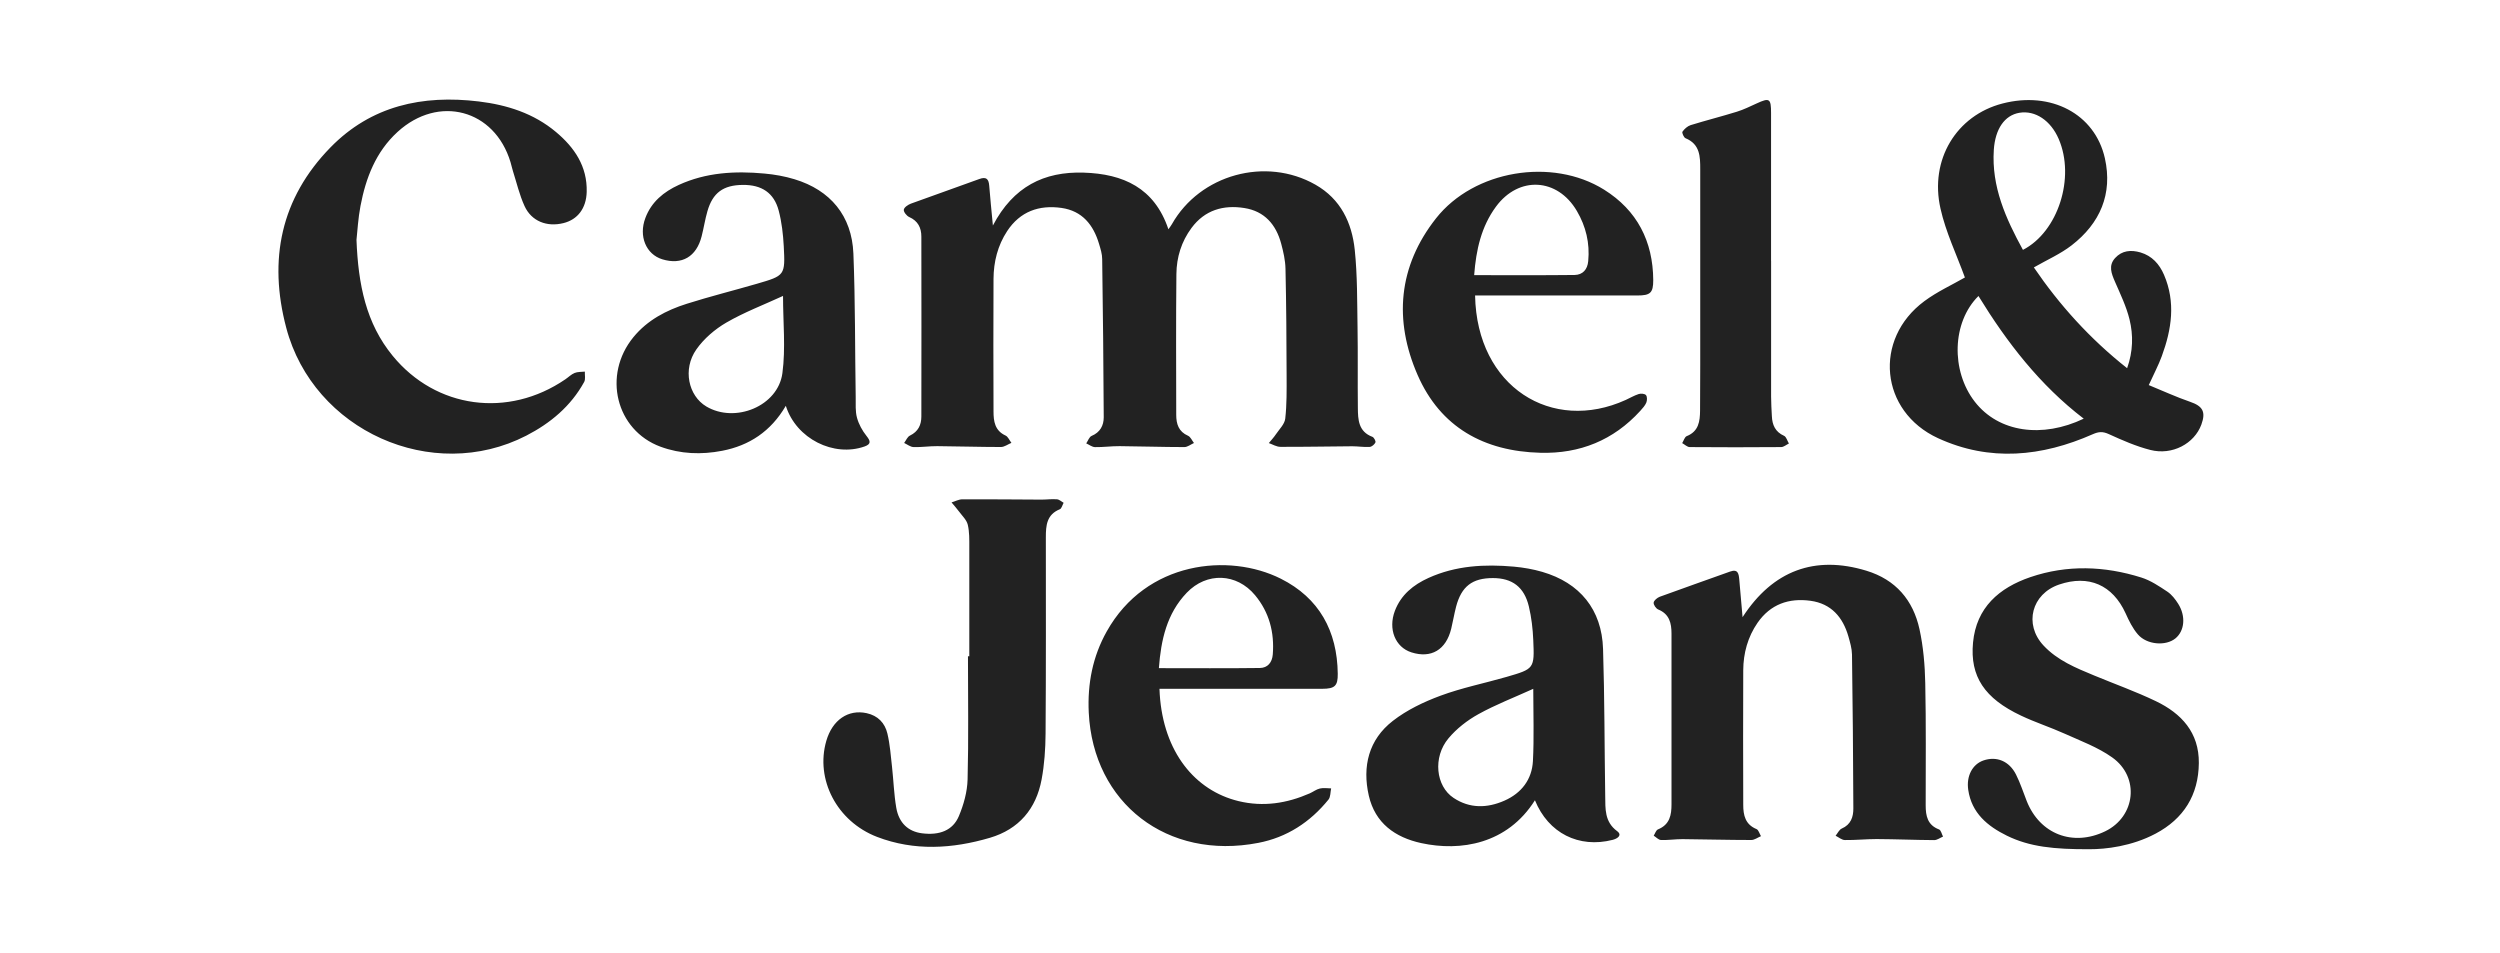 <svg width="118" height="45" viewBox="0 0 118 45" fill="none" xmlns="http://www.w3.org/2000/svg">
<path d="M95.832 27.241C97.57 26.649 99.335 26.713 101.073 27.26C101.508 27.397 101.913 27.669 102.299 27.926C102.505 28.063 102.675 28.285 102.81 28.498C103.181 29.086 103.113 29.78 102.678 30.134C102.223 30.503 101.333 30.437 100.908 29.944C100.661 29.659 100.485 29.297 100.328 28.948C99.717 27.611 98.59 27.115 97.191 27.59C95.893 28.033 95.519 29.463 96.451 30.465C97.109 31.172 97.982 31.526 98.849 31.885C99.818 32.287 100.809 32.64 101.752 33.093C102.963 33.673 103.8 34.574 103.785 36.019C103.769 37.527 103.072 38.644 101.742 39.349C100.612 39.949 99.378 40.086 98.625 40.083C96.95 40.091 95.796 39.969 94.728 39.446C93.812 38.995 93.061 38.377 92.901 37.283C92.804 36.627 93.1 36.074 93.617 35.894C94.235 35.68 94.835 35.919 95.156 36.558C95.359 36.96 95.496 37.392 95.662 37.812C96.28 39.371 97.839 39.972 99.361 39.239C100.798 38.547 101.011 36.683 99.694 35.749C99.02 35.271 98.213 34.973 97.45 34.629C96.773 34.324 96.063 34.096 95.394 33.778C93.674 32.966 92.975 31.933 93.127 30.327C93.283 28.674 94.359 27.745 95.832 27.241ZM49.888 23.567C49.997 23.574 50.099 23.673 50.203 23.732C50.145 23.836 50.109 24.004 50.023 24.037C49.4 24.289 49.364 24.808 49.364 25.363C49.364 28.451 49.374 31.54 49.351 34.628C49.346 35.35 49.296 36.086 49.163 36.795C48.904 38.179 48.092 39.139 46.726 39.543C44.953 40.065 43.157 40.176 41.399 39.502C39.498 38.772 38.476 36.783 39.002 34.969C39.29 33.979 40.035 33.473 40.903 33.661C41.44 33.778 41.768 34.127 41.885 34.623C42.007 35.137 42.045 35.674 42.104 36.2C42.175 36.841 42.195 37.49 42.304 38.126C42.429 38.849 42.872 39.247 43.513 39.331C44.342 39.438 44.975 39.199 45.26 38.518C45.486 37.979 45.655 37.373 45.67 36.793C45.721 34.855 45.688 32.913 45.688 30.975H45.754V30.967H45.751V25.825C45.751 25.469 45.76 25.106 45.678 24.765C45.625 24.541 45.421 24.353 45.274 24.154C45.162 24.002 45.032 23.859 44.913 23.714C45.085 23.663 45.255 23.567 45.428 23.567C46.672 23.562 47.919 23.577 49.163 23.582C49.405 23.582 49.649 23.546 49.888 23.567ZM67.424 27.279C68.714 26.694 70.077 26.622 71.461 26.746C71.909 26.787 72.362 26.866 72.791 26.991C74.572 27.509 75.606 28.772 75.664 30.629C75.738 32.939 75.73 35.251 75.766 37.564C75.776 38.172 75.728 38.785 76.326 39.228C76.59 39.423 76.338 39.586 76.115 39.642C74.522 40.048 73.081 39.326 72.449 37.772C71.143 39.846 68.933 40.197 67.085 39.795C65.849 39.526 64.905 38.853 64.608 37.556C64.292 36.175 64.603 34.907 65.743 34.025C66.404 33.511 67.201 33.13 67.992 32.837C69.001 32.463 70.07 32.25 71.108 31.95C72.418 31.57 72.43 31.562 72.37 30.209C72.347 29.68 72.286 29.143 72.163 28.629C71.945 27.706 71.377 27.285 70.464 27.285C69.49 27.285 68.979 27.678 68.727 28.637C68.638 28.98 68.581 29.331 68.497 29.677C68.253 30.674 67.551 31.089 66.618 30.791C65.854 30.547 65.511 29.693 65.839 28.83C66.129 28.072 66.712 27.602 67.424 27.279ZM52.239 29.802C54.103 26.474 58.014 26.09 60.453 27.314C62.265 28.222 63.119 29.786 63.142 31.801C63.15 32.381 62.997 32.508 62.417 32.511H54.727L54.74 32.775C54.918 35.492 56.399 37.315 58.461 37.813C59.624 38.095 60.739 37.92 61.82 37.447C61.982 37.375 62.13 37.256 62.298 37.218C62.466 37.177 62.651 37.21 62.83 37.212C62.791 37.39 62.806 37.612 62.705 37.739C61.842 38.805 60.741 39.525 59.39 39.784C55.108 40.614 51.595 37.925 51.389 33.628C51.325 32.272 51.572 30.99 52.239 29.802ZM82.249 29.13C83.686 26.913 85.676 26.202 88.094 26.938C89.481 27.36 90.3 28.329 90.6 29.698C90.781 30.527 90.855 31.392 90.872 32.242C90.913 34.165 90.892 36.088 90.892 38.011C90.892 38.51 90.977 38.943 91.521 39.149C91.615 39.184 91.65 39.37 91.711 39.487C91.571 39.545 91.432 39.655 91.294 39.653C90.389 39.648 89.485 39.609 88.579 39.604C88.079 39.604 87.577 39.657 87.079 39.65C86.931 39.649 86.786 39.518 86.641 39.447C86.735 39.33 86.809 39.161 86.931 39.108C87.361 38.922 87.48 38.561 87.478 38.161C87.47 35.737 87.448 33.315 87.414 30.891C87.409 30.606 87.323 30.319 87.245 30.041C86.983 29.131 86.435 28.491 85.455 28.357C84.433 28.217 83.565 28.52 82.957 29.395C82.494 30.066 82.286 30.83 82.281 31.634C82.268 33.75 82.278 35.869 82.281 37.986C82.281 38.479 82.375 38.914 82.907 39.133C83.006 39.174 83.049 39.353 83.118 39.467C82.965 39.531 82.813 39.648 82.66 39.648C81.579 39.648 80.495 39.617 79.413 39.607C79.075 39.607 78.734 39.66 78.399 39.648C78.282 39.643 78.169 39.515 78.055 39.444C78.121 39.342 78.165 39.181 78.259 39.146C78.811 38.922 78.897 38.472 78.895 37.958C78.892 35.274 78.895 32.592 78.895 29.908C78.895 29.41 78.796 28.983 78.267 28.767C78.163 28.724 78.038 28.542 78.053 28.441C78.069 28.336 78.224 28.212 78.343 28.166C79.447 27.762 80.556 27.375 81.66 26.978C82.034 26.843 82.068 27.085 82.093 27.347C82.144 27.901 82.191 28.458 82.249 29.13ZM72.367 32.514C71.466 32.923 70.591 33.259 69.78 33.709C69.256 33.999 68.747 34.394 68.366 34.852C67.623 35.742 67.767 37.103 68.607 37.66C69.37 38.169 70.197 38.149 71.011 37.79C71.812 37.437 72.308 36.793 72.354 35.923C72.412 34.811 72.37 33.697 72.37 32.514H72.367ZM59.24 28.095C58.37 27.047 56.958 26.993 56.014 27.978C55.073 28.96 54.798 30.204 54.699 31.537C56.319 31.537 57.894 31.55 59.469 31.529C59.833 31.524 60.044 31.269 60.075 30.893C60.158 29.852 59.909 28.901 59.24 28.095ZM94.515 4.886C96.802 4.291 98.88 5.369 99.351 7.473C99.725 9.152 99.124 10.543 97.779 11.581C97.255 11.986 96.629 12.261 95.998 12.622C97.202 14.388 98.632 15.982 100.4 17.379C100.682 16.583 100.695 15.819 100.514 15.079C100.364 14.466 100.081 13.881 99.826 13.296C99.661 12.912 99.507 12.541 99.832 12.18C100.161 11.819 100.585 11.786 101.031 11.915C101.577 12.078 101.923 12.464 102.142 12.973C102.697 14.265 102.503 15.545 102.037 16.81C101.88 17.24 101.661 17.649 101.422 18.176C102.078 18.443 102.712 18.738 103.37 18.964C103.966 19.168 104.126 19.433 103.905 20.038C103.574 20.941 102.529 21.503 101.498 21.238C100.822 21.066 100.17 20.779 99.532 20.488C99.252 20.361 99.061 20.371 98.784 20.493C96.377 21.557 93.915 21.804 91.475 20.682C88.733 19.42 88.407 16.009 90.829 14.215C91.439 13.762 92.147 13.441 92.747 13.095H92.742V13.093C92.347 12.009 91.841 10.958 91.592 9.849C91.066 7.531 92.348 5.448 94.515 4.886ZM15.6 6.956C17.521 4.99 19.945 4.466 22.601 4.789C23.939 4.952 25.194 5.351 26.244 6.232C27.117 6.964 27.725 7.855 27.692 9.061C27.671 9.831 27.265 10.366 26.593 10.531C25.812 10.725 25.086 10.442 24.758 9.725C24.519 9.201 24.387 8.628 24.211 8.076C24.168 7.939 24.138 7.794 24.097 7.656C23.347 5.163 20.698 4.456 18.762 6.229C17.737 7.168 17.267 8.397 17.015 9.72C16.903 10.305 16.872 10.905 16.826 11.322C16.908 13.429 17.274 15.26 18.538 16.799C20.581 19.29 23.987 19.748 26.684 17.904C26.831 17.804 26.961 17.67 27.122 17.604C27.266 17.545 27.442 17.558 27.605 17.54C27.597 17.706 27.644 17.899 27.573 18.029C26.944 19.173 25.982 19.974 24.842 20.562C20.403 22.844 14.791 20.326 13.511 15.472C12.661 12.261 13.249 9.363 15.6 6.956ZM32.039 8.728C33.327 8.138 34.693 8.063 36.077 8.191C36.557 8.234 37.041 8.32 37.501 8.46C39.196 8.974 40.208 10.188 40.28 11.966C40.371 14.228 40.353 16.492 40.389 18.753C40.394 19.076 40.366 19.412 40.45 19.717C40.533 20.022 40.699 20.325 40.898 20.575C41.094 20.819 41.122 20.962 40.809 21.073C39.359 21.587 37.583 20.714 37.092 19.157H37.089C36.38 20.368 35.362 21.03 34.087 21.277C33.105 21.467 32.124 21.434 31.172 21.083C29.071 20.305 28.429 17.7 29.9 15.911C30.561 15.107 31.449 14.644 32.413 14.339C33.505 13.993 34.617 13.716 35.718 13.396C37.051 13.009 37.066 13.001 36.993 11.617C36.962 11.058 36.899 10.485 36.756 9.946C36.535 9.101 35.949 8.718 35.059 8.728C34.138 8.735 33.639 9.099 33.39 9.971C33.278 10.358 33.218 10.76 33.118 11.15C32.874 12.119 32.182 12.521 31.261 12.239C30.49 12.002 30.137 11.147 30.462 10.287C30.747 9.527 31.33 9.053 32.039 8.728ZM67.783 10.302C69.571 8.035 73.26 7.42 75.712 8.951C77.272 9.926 78.022 11.389 78.033 13.223C78.033 13.828 77.895 13.947 77.277 13.947H69.624V13.952C69.706 18.277 73.26 20.456 76.733 18.878C76.939 18.784 77.134 18.667 77.348 18.598C77.452 18.565 77.636 18.58 77.692 18.652C77.753 18.728 77.748 18.904 77.704 19.008C77.643 19.15 77.526 19.275 77.419 19.395C76.155 20.781 74.567 21.422 72.705 21.371C70.049 21.303 67.991 20.17 66.912 17.702C65.783 15.118 65.992 12.571 67.783 10.302ZM82.917 4.881C83.52 4.604 83.594 4.647 83.594 5.331V12.317L83.596 12.315V18.72C83.596 19.028 83.617 19.333 83.632 19.641C83.65 20.058 83.792 20.384 84.206 20.57C84.316 20.618 84.36 20.809 84.436 20.934C84.314 20.992 84.192 21.102 84.07 21.102C82.632 21.114 81.192 21.114 79.755 21.102C79.636 21.102 79.518 20.979 79.399 20.915C79.47 20.801 79.516 20.623 79.615 20.585C80.179 20.361 80.238 19.883 80.243 19.387C80.249 18.667 80.251 17.947 80.251 17.227V7.985C80.251 7.392 80.243 6.807 79.559 6.525C79.475 6.492 79.378 6.264 79.412 6.216C79.503 6.084 79.648 5.955 79.798 5.906C80.521 5.683 81.258 5.497 81.981 5.273C82.304 5.173 82.609 5.021 82.917 4.881ZM55.312 10.584C56.637 8.239 59.741 7.382 62.089 8.717C63.28 9.394 63.809 10.511 63.944 11.79C64.071 13.009 64.056 14.243 64.076 15.469C64.097 16.731 64.076 17.993 64.091 19.252C64.096 19.807 64.117 20.372 64.776 20.618C64.852 20.647 64.946 20.822 64.92 20.883C64.879 20.977 64.747 21.089 64.651 21.094C64.379 21.112 64.104 21.064 63.83 21.064C62.697 21.071 61.565 21.096 60.436 21.091C60.253 21.091 60.069 20.977 59.889 20.913C60.001 20.776 60.123 20.648 60.219 20.503C60.382 20.262 60.632 20.022 60.663 19.763C60.739 19.091 60.73 18.407 60.728 17.731C60.723 16.049 60.713 14.367 60.675 12.686C60.667 12.289 60.575 11.885 60.471 11.498C60.229 10.6 59.688 9.969 58.734 9.819C57.739 9.661 56.866 9.915 56.241 10.757C55.762 11.401 55.533 12.146 55.526 12.935C55.503 15.15 55.515 17.367 55.518 19.582C55.518 20.01 55.63 20.374 56.076 20.568C56.195 20.621 56.264 20.794 56.355 20.91C56.205 20.977 56.052 21.102 55.902 21.102C54.884 21.102 53.867 21.066 52.847 21.058C52.46 21.055 52.071 21.111 51.684 21.104C51.544 21.101 51.41 20.989 51.27 20.928C51.354 20.806 51.41 20.623 51.524 20.575C51.928 20.407 52.096 20.084 52.096 19.695C52.086 17.207 52.058 14.716 52.023 12.228C52.023 11.991 51.946 11.749 51.877 11.518C51.61 10.615 51.084 9.954 50.102 9.814C49.041 9.664 48.148 9.982 47.538 10.908C47.09 11.589 46.899 12.358 46.894 13.161C46.881 15.248 46.889 17.334 46.894 19.42C46.894 19.883 46.955 20.325 47.461 20.557C47.581 20.613 47.647 20.786 47.739 20.903C47.573 20.971 47.408 21.099 47.243 21.099C46.24 21.099 45.238 21.066 44.236 21.058C43.864 21.055 43.493 21.114 43.121 21.102C42.971 21.097 42.824 20.977 42.676 20.908C42.765 20.789 42.829 20.616 42.949 20.56C43.337 20.372 43.488 20.058 43.488 19.659C43.493 16.831 43.493 13.998 43.488 11.169C43.488 10.752 43.33 10.427 42.913 10.243C42.793 10.19 42.643 9.999 42.66 9.895C42.679 9.783 42.862 9.661 42.996 9.611C44.07 9.216 45.151 8.845 46.222 8.45C46.555 8.328 46.665 8.45 46.691 8.763C46.737 9.34 46.795 9.915 46.864 10.643L46.868 10.638C47.828 8.811 49.275 8.089 51.15 8.148C53.014 8.206 54.492 8.865 55.149 10.823C55.228 10.709 55.276 10.648 55.312 10.584ZM93.383 13.971C92.132 15.21 92.078 17.5 93.207 18.957C94.34 20.42 96.403 20.692 98.352 19.761C96.281 18.176 94.729 16.164 93.383 13.971ZM36.959 13.968C36.054 14.385 35.13 14.736 34.285 15.225C33.744 15.538 33.223 15.986 32.867 16.494C32.213 17.425 32.49 18.682 33.339 19.186C34.698 19.992 36.72 19.173 36.929 17.616C37.087 16.434 36.959 15.215 36.959 13.971V13.968ZM74.43 9.961C73.512 8.392 71.682 8.295 70.609 9.755C69.917 10.696 69.671 11.788 69.581 12.984V12.987C71.199 12.987 72.759 12.997 74.319 12.979C74.705 12.973 74.929 12.721 74.964 12.325C75.046 11.477 74.855 10.686 74.43 9.961ZM97.171 6.56C96.795 5.687 96.062 5.199 95.317 5.323C94.617 5.441 94.174 6.084 94.108 7.073C93.993 8.814 94.675 10.318 95.482 11.793H95.485C97.146 10.936 97.957 8.379 97.171 6.56Z" fill="#222222"/>
</svg>
